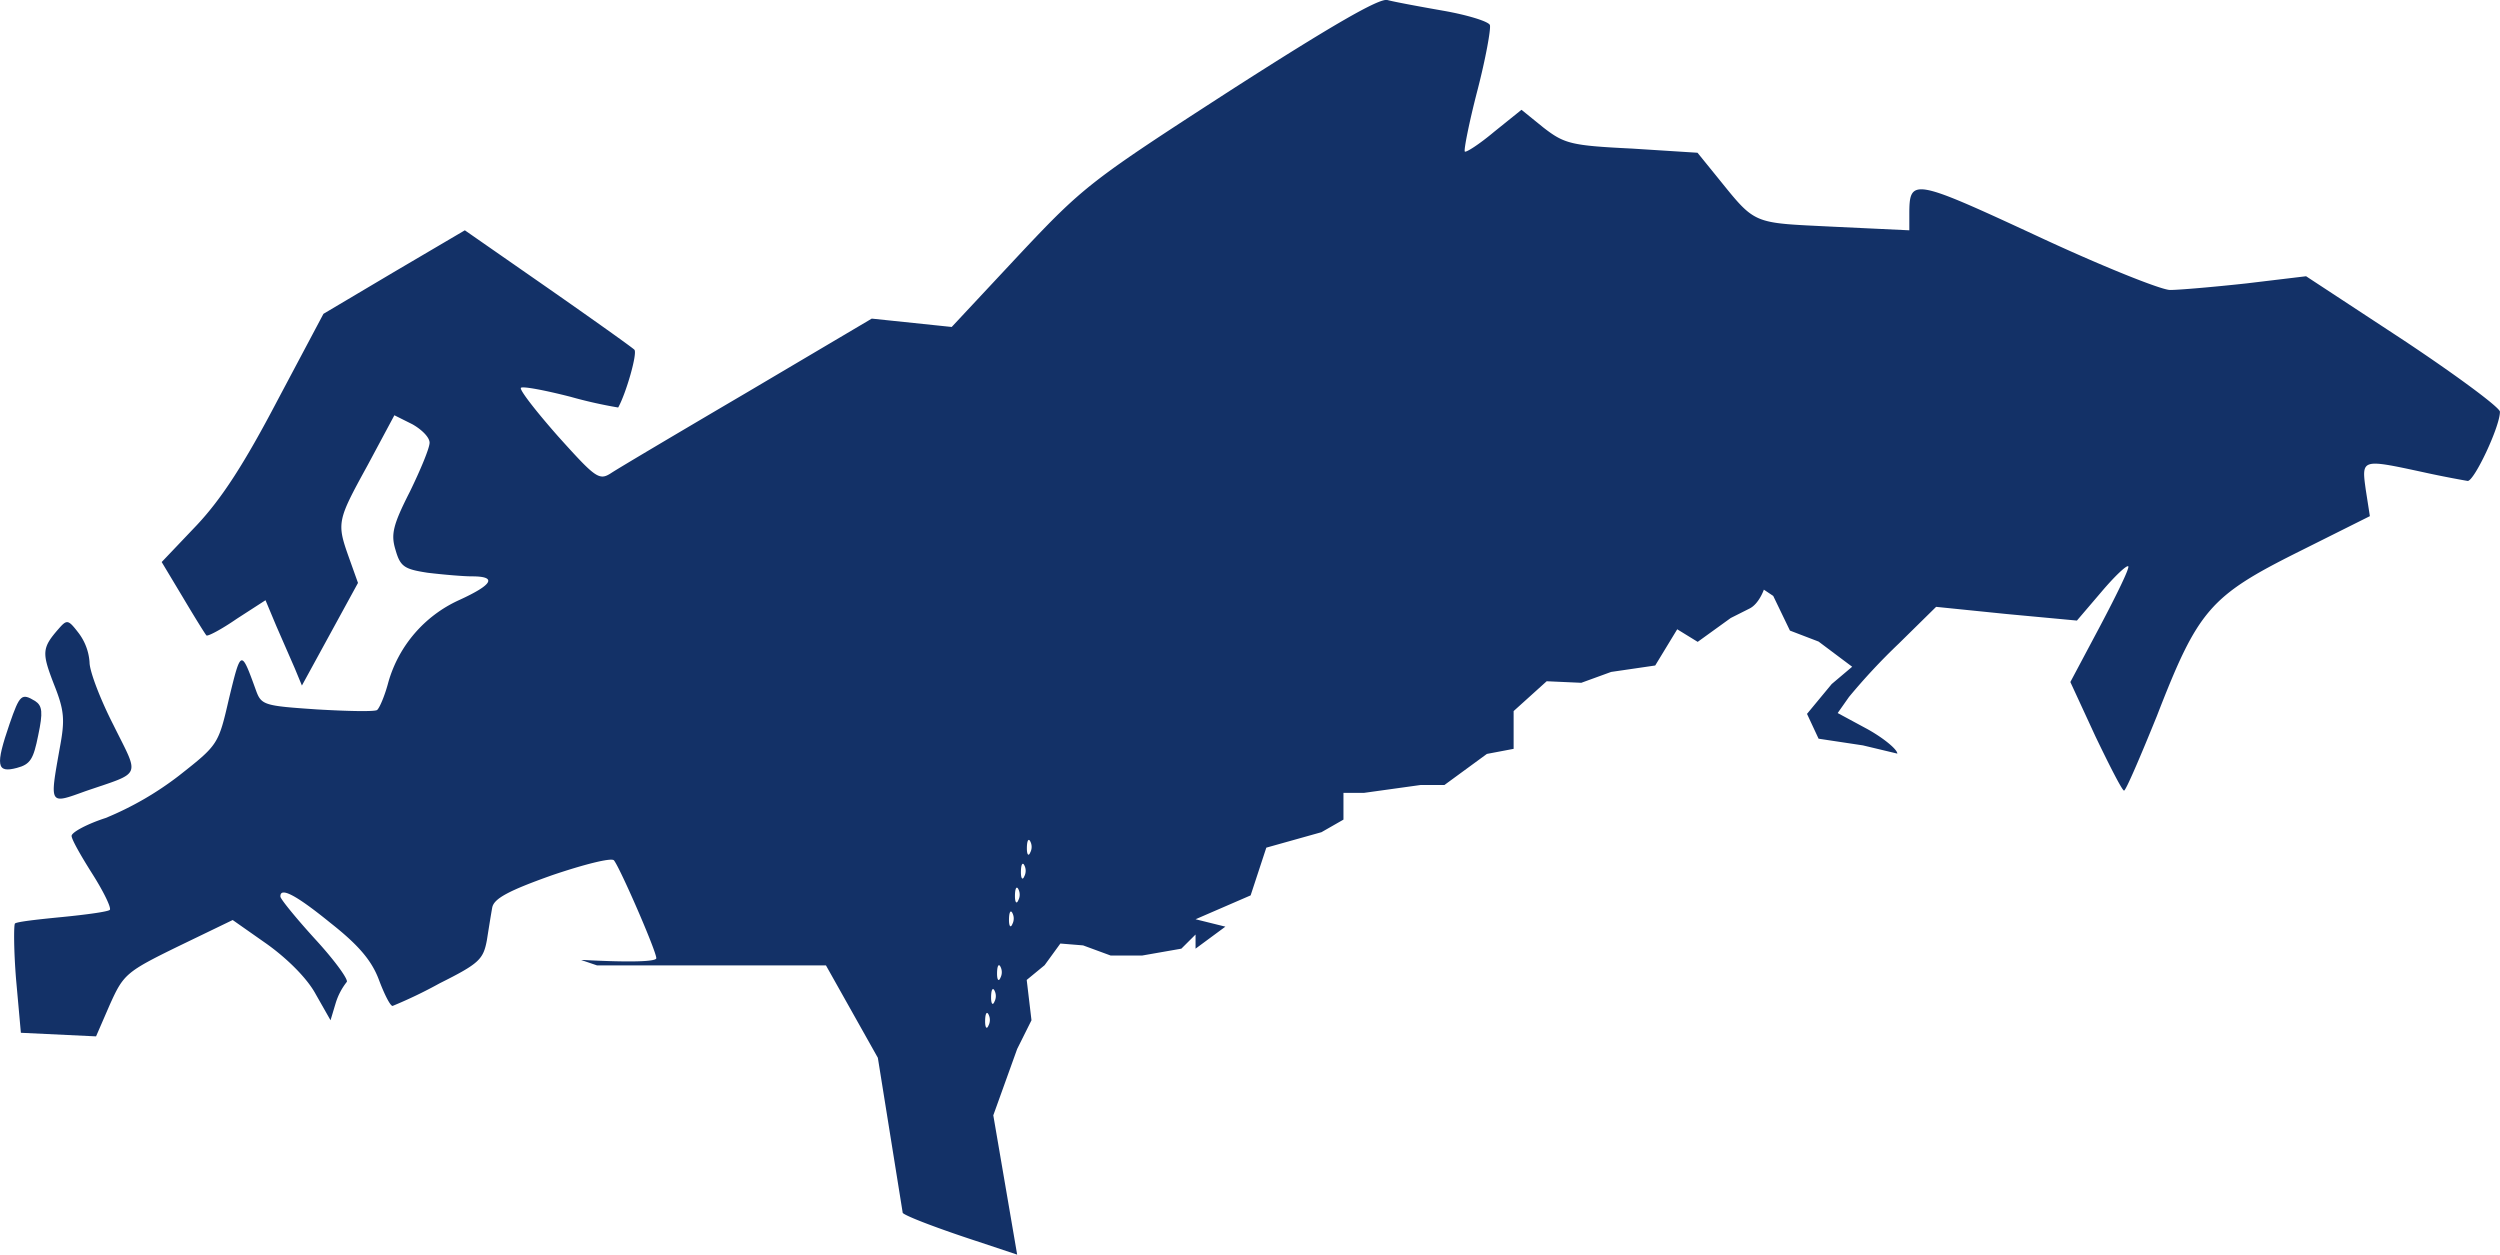 <svg xmlns="http://www.w3.org/2000/svg" style="fill:#133167;" viewBox="0 0 419.01 210.3"><g id="Layer_2" data-name="Layer 2"><g id="Layer_1-2" data-name="Layer 1"><path d="M402.81,57l-16.3-10.7-10,1.2c-5.5.6-11.3,1.1-12.8,1.1s-11.7-4.1-22.4-9.1c-20.7-9.6-21.3-9.7-21.3-3.6v2.7l-12.7-.6c-14-.7-12.9-.2-19.8-8.7l-3-3.7-11-.7c-10.2-.5-11.3-.8-14.8-3.5l-3.7-3-4.6,3.7c-2.5,2.1-4.7,3.5-4.9,3.3s.7-4.8,2.1-10.2,2.3-10.4,2.1-11-3.8-1.7-7.8-2.4-8.3-1.5-9.4-1.8c-1.4-.3-9.2,4.2-26.2,15.1-23.5,15.2-24.6,16-35.5,27.6l-11.3,12.1-13.4-1.4-20.8,12.3c-11.4,6.7-21.7,12.8-22.9,13.6-2,1.3-2.6.8-8.9-6.2-3.7-4.2-6.5-7.8-6.2-8.1s4,.4,8.3,1.5a75.82,75.82,0,0,0,8,1.8c1.3-2.3,3.3-9.2,2.7-9.7-.4-.4-7-5.1-14.6-10.4l-13.8-9.6-11.9,7-11.8,7-7.7,14.5C41,77.61,37.21,83.51,33,88l-5.9,6.2,3.6,6c1.9,3.2,3.7,6.1,3.9,6.3s2.5-1,5.1-2.8l4.8-3.1,1.8,4.3,3.1,7.1,1.2,2.9,4.7-8.6,4.7-8.6-1.5-4.2c-2.1-5.9-2-6.2,3.1-15.5l4.5-8.4,3,1.5c1.6.9,2.9,2.2,2.9,3.1s-1.5,4.5-3.3,8.2c-2.9,5.7-3.2,7.2-2.4,9.8.8,2.8,1.5,3.2,5.4,3.8,2.5.3,5.9.6,7.4.6,4.3,0,3.5,1.4-2.2,4a21.62,21.62,0,0,0-11.8,13.7c-.6,2.3-1.5,4.4-1.9,4.7s-5,.2-10.1-.1c-8.8-.6-9.3-.7-10.2-3.2-2.5-6.9-2.5-6.9-4.5,1.3-1.8,7.8-1.8,7.8-8.4,13a53.34,53.34,0,0,1-12.3,7.1c-3.1,1-5.7,2.4-5.7,3s1.6,3.4,3.5,6.4,3.2,5.7,2.9,6-3.9.8-8,1.2-7.7.8-7.9,1.1-.2,4.5.2,9.4l.8,8.9,12.6.6,2.3-5.3c2.3-5.1,2.7-5.5,11.5-9.8l9.1-4.4,5.7,4c3.5,2.5,6.8,5.8,8.2,8.4l2.5,4.4.9-3a10.85,10.85,0,0,1,1.8-3.4c.4-.3-1.9-3.5-5.1-7s-5.9-6.8-6-7.3c-.1-1.7,2.5-.4,8.4,4.4,4.7,3.7,6.9,6.3,8.1,9.5.9,2.4,1.9,4.4,2.3,4.4a77.13,77.13,0,0,0,7.9-3.8c6.6-3.3,7.3-4,7.9-7.2.3-1.9.7-4.4.9-5.5.3-1.5,2.7-2.8,10-5.4,5.3-1.8,10-3,10.4-2.5,1,1.2,7.1,15.2,7.1,16.4,0,.6-4.6.7-12.2.3l-.4,0,2.65.9h38.38l8.7,15.49,4.17,26c.6.6,6.2,2.7,12.3,4.7l6.88,2.29-4-23.35,4-11.12,2.4-4.81-.8-6.76,3-2.47,2.64-3.63,3.81.31,4.62,1.7h5.28L198,159l2.38-2.37V159l5-3.69-5-1.24,9.23-4,2.63-8,9.24-2.59,3.69-2.11v-4.48h3.43l9.49-1.32h4l7.12-5.21,4.48-.85v-6.33l5.54-5,5.8.26,5-1.82,7.39-1.08,3.69-6.07,3.43,2.11,5.54-4,3.16-1.59c1.58-.79,2.39-3.16,2.39-3.16l1.57,1.05,2.8,5.81,4.8,1.84,5.63,4.22-3.43,2.9-4.14,5,1.94,4.16,7.43,1.12,5.77,1.38c0-.7-2.3-2.6-5-4.1l-5-2.7,1.9-2.7a103.83,103.83,0,0,1,8.3-8.9l6.3-6.2,11.8,1.2,11.8,1.1,4.1-4.8c2.2-2.6,4.2-4.5,4.5-4.3s-1.9,4.7-4.7,10l-5,9.4,4.2,9.1c2.4,5,4.5,9.1,4.8,9.1s2.7-5.6,5.5-12.5c6.9-17.8,8.9-20.1,23.7-27.5l12-6-.7-4.5c-.7-5.1-.7-5.1,9.5-2.9,3.6.8,7,1.4,7.6,1.5,1.1,0,5.4-9.1,5.4-11.6C419,68.31,411.71,62.91,402.81,57Zm-237.1,114.8c-.3.8-.6.5-.6-.6s.2-1.7.5-1.3A2,2,0,0,1,165.71,171.81Zm1-4c-.3.8-.6.5-.6-.6s.2-1.7.5-1.3A2,2,0,0,1,166.71,167.81Zm1-4c-.3.8-.6.5-.6-.6s.2-1.7.5-1.3A2,2,0,0,1,167.71,163.81Zm2-9c-.3.8-.6.5-.6-.6s.2-1.7.5-1.3A2,2,0,0,1,169.71,154.81Zm1-4c-.3.8-.6.5-.6-.6s.2-1.7.5-1.3A2,2,0,0,1,170.71,150.81Zm1-4c-.3.8-.6.5-.6-.6s.2-1.7.5-1.3A2,2,0,0,1,171.71,146.81Zm1-4c-.3.8-.6.5-.6-.6s.2-1.7.5-1.3A2,2,0,0,1,172.71,142.81Z"></path><path d="M9.81,105.41c-2.8,3.2-2.8,4-.8,9.2,1.8,4.5,1.9,6,1,10.8-1.7,9.6-1.8,9.4,4.3,7.2,9.6-3.3,9.1-2.2,4.7-11.1-2.2-4.3-4-9-4-10.5a9.15,9.15,0,0,0-1.9-5C11.41,103.81,11.21,103.81,9.81,105.41Z"></path><path d="M1.61,121.31c-2.4,7-2.2,8.3,1.2,7.4,2.3-.6,2.8-1.5,3.6-5.5.8-3.8.7-4.9-.5-5.7C3.61,116.11,3.31,116.41,1.61,121.31Z"></path></g></g></svg>